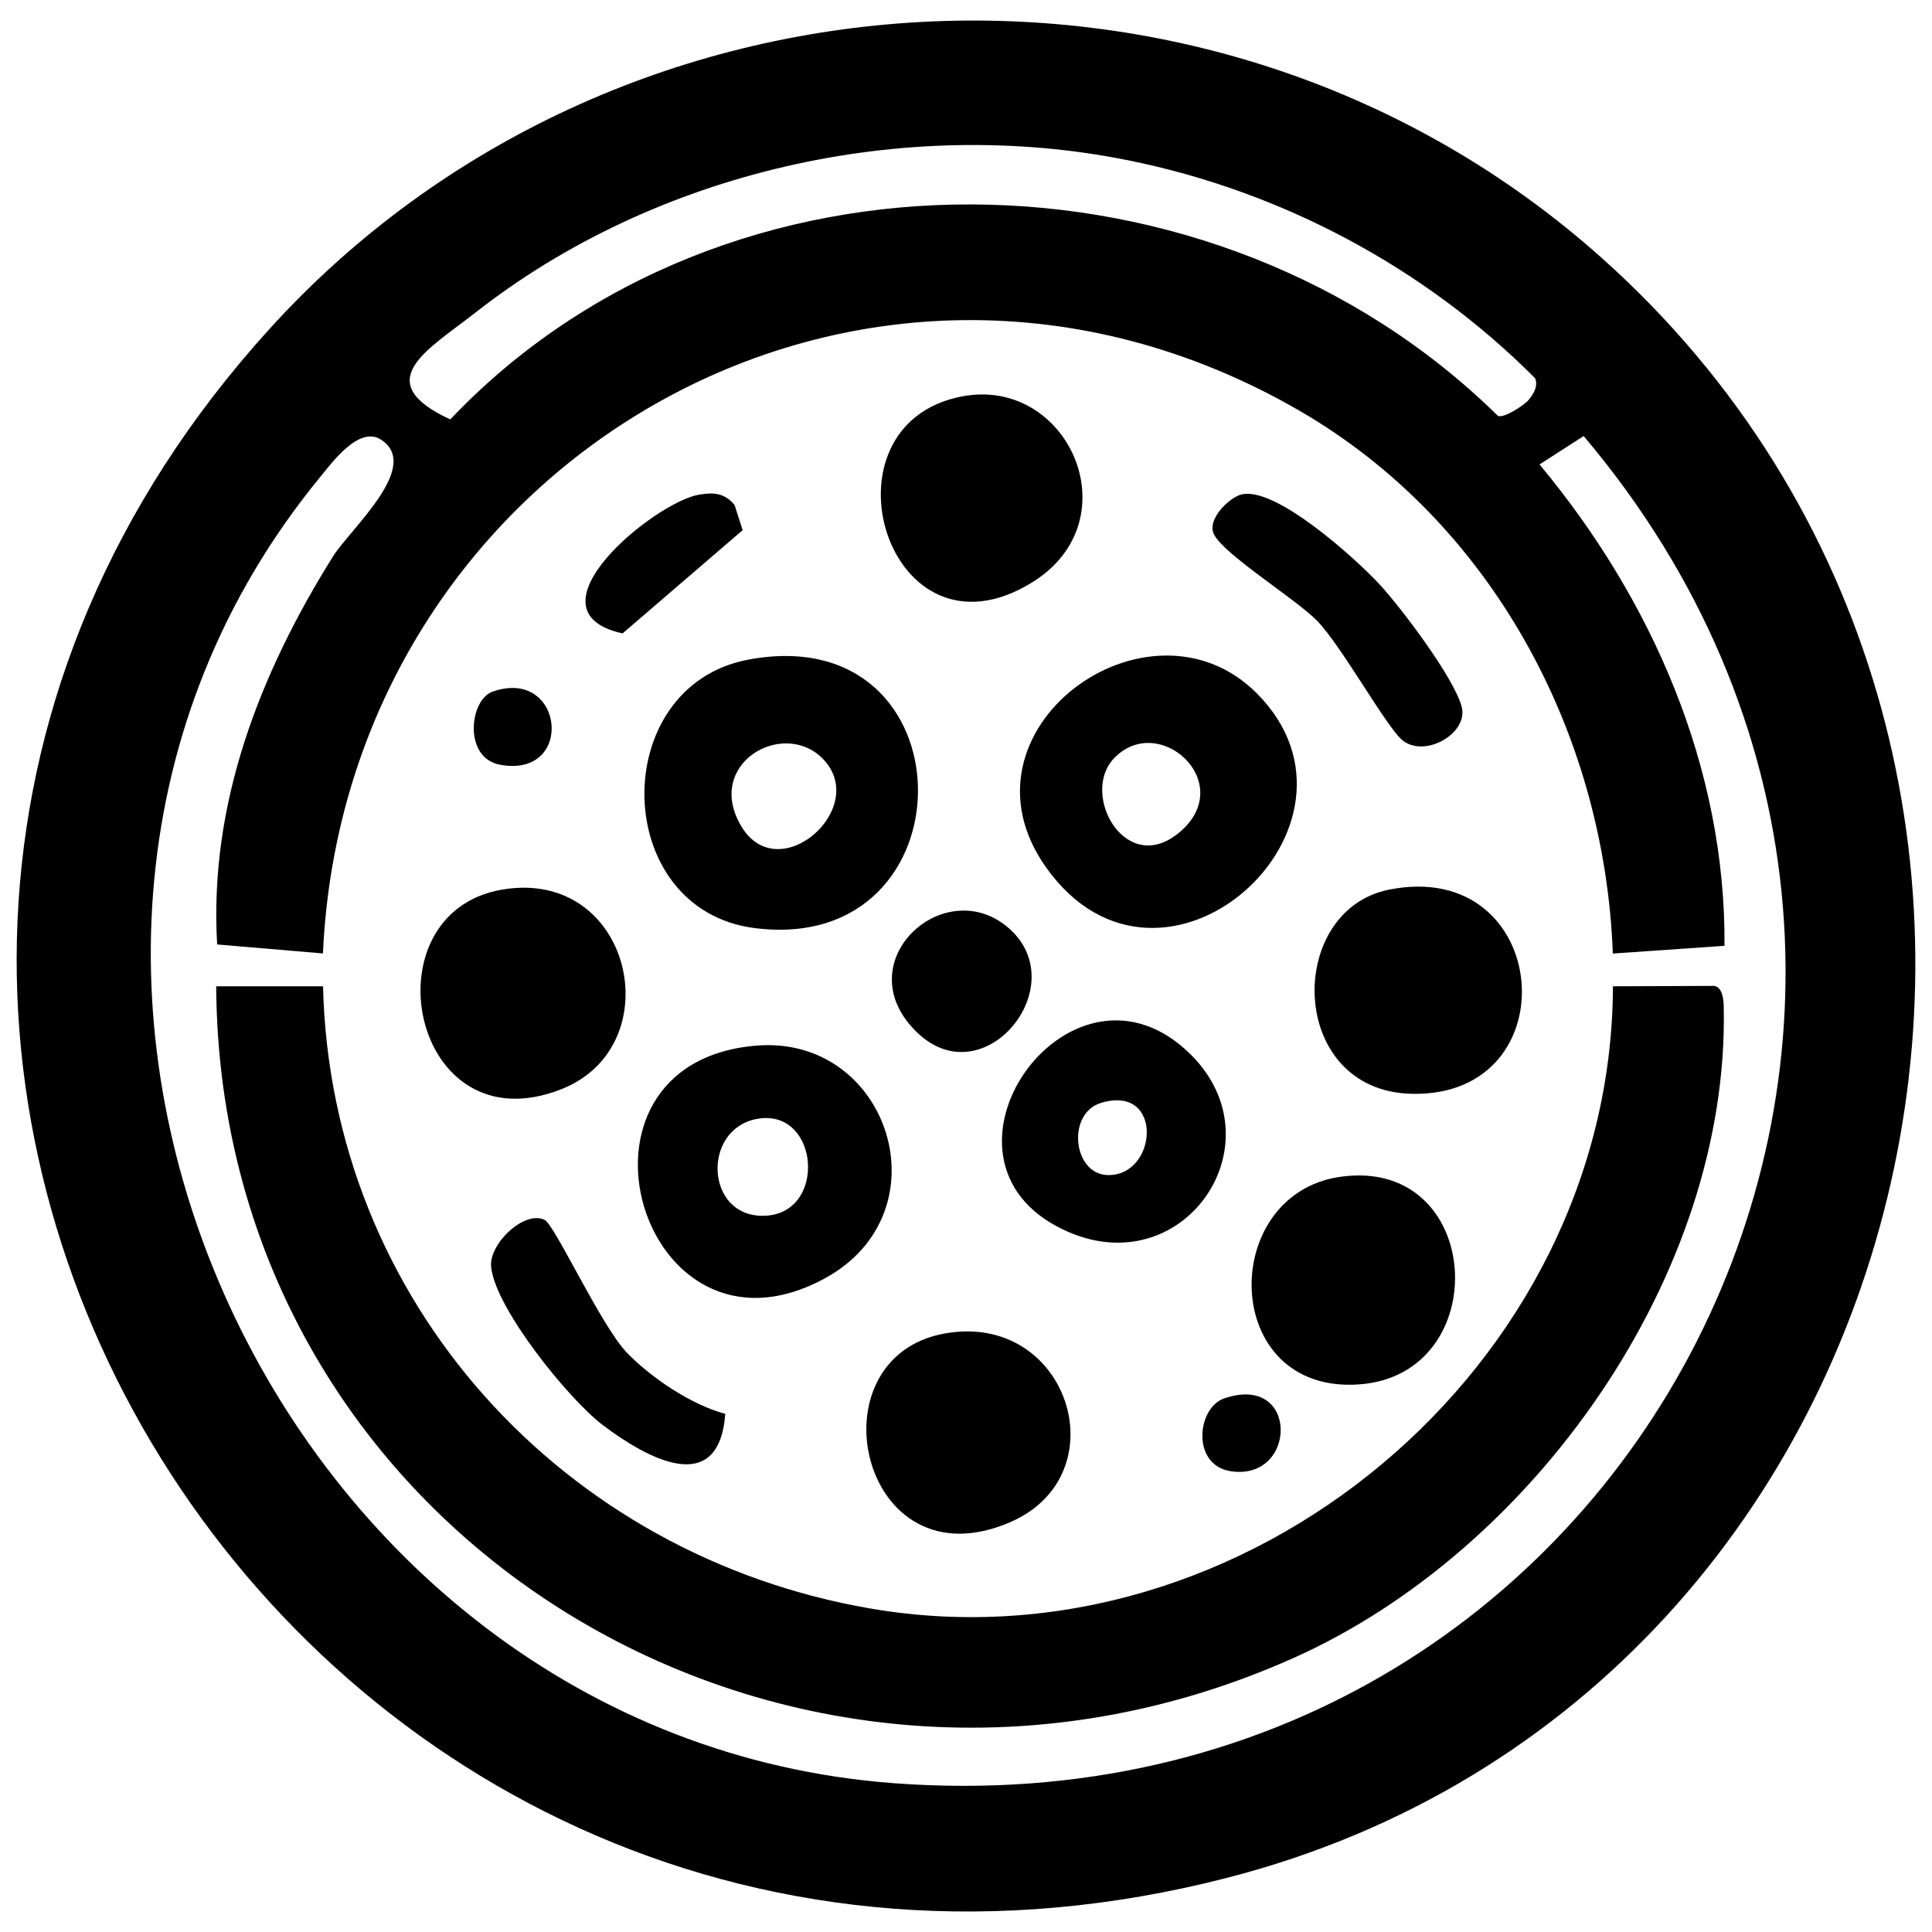 <?xml version="1.0" encoding="UTF-8"?>
<svg xmlns="http://www.w3.org/2000/svg" version="1.1" viewBox="0 0 200 200">
  <!-- Generator: Adobe Illustrator 29.1.0, SVG Export Plug-In . SVG Version: 2.1.0 Build 142)  -->
  <defs>
    <style>
      .st0 {
        display: none;
      }
    </style>
  </defs>
  <g id="Layer_1" class="st0">
    <path class="st0" d="M145.38,67.48c18.81,5.89,17.75,33.94-.6,40.18-51.05,108.26-37.7,125.52-89.45,1.1-17.81-8.01-19.67-33.06-1.46-41.74-22.88-83.14,114.98-82.8,91.51.47ZM100.69,16.16c-22.63-.38-41.12,23.65-31.39,44.89l3.12-.96c-2.96-15.15,5.54-31.21,20.28-36.38,5.03-1.76,11.39-.12,7.98-7.54ZM113.68,23.15c-3.17-3.17-10.73.94-7.53,6.19,3.49,5.74,12.22-1.49,7.53-6.19ZM128.99,41.17c4.4-5.46-3.22-12.79-8.01-8.01-5.65,5.64,3.56,13.53,8.01,8.01ZM56.32,82.04c3.09,1.78,5.75.11,8.73.04s19.08.69,20.06-.68c1.01-8.45-7.64-3.83-12.34-3.83-5.41,0-16.08-5.21-16.45,4.47ZM143.05,92.87l-87.57,1.16c7.9,12.69,45.85-.46,61.04,5.02,7.69-1.31,24.43,3.71,26.53-6.18ZM76.22,105.92c-1.45.11-7.49-.63-7.64,1.14,3.23,8.8,6.73,8.29,7.64-1.14ZM104.64,107.46c-2.69.35-6.79-.72-9.2.39-3.21,2.2-17.53,14.58-20.63,18.53l2.19,6.42c6.54-2.62,15.03-12.41,20.74-17.27.75-.73,7.7-7.48,6.9-8.07ZM122.21,110.64l-2.2.28-18.34,15.84c-.94,1.64,3.03,5.42,4.12,6.8l19.23-16.9.28-1.76-3.09-4.27ZM112.27,152.09l-21.84-18.5-5.43,4.58c3.15,8.14,17.59,13.92,23.1,21.51l4.17-7.59ZM120.77,134.35l-6.59,2.29,1.99,6.92,4.6-9.2ZM100.02,179.66l3.86-9.55-6.48-8.85-4.13,4.81,6.76,13.59Z"/>
    <path d="M134.13,43.57l.5,1.71c11.19,3.59,15.83,18.82,7.89,27.85,8.6,5.01,10.78,18.49.7,23.26-1.93.91-4.8-.04-5.56,2.77l-21.13,85.46c-6.93,13.44-26.57,14.44-32.53-.57l-21.46-85.8c-9.69-1.01-16.21-11.01-10.39-19.65,1.03-1.53,4.06-3.47,4.4-4.81.36-1.41-1.75-5.46-1.47-8.88.38-4.73,4.39-12.26,8.31-15.05,1.71-1.22,7.43-3.13,7.87-3.79.55-.82,1.3-5.96,2.45-8.37,7.55-15.85,24.97-13.65,39.06-15.07,5.91-.59,16.43-2.72,10.92-10.7-2.21-3.19-5.89-2.69-8.71-4.6,5.5-6.52,15.74-4.21,21.25,1.22,9.43,9.31,9.89,27.89-2.11,35.02ZM89.98,46.89l2.5-11.66c-5.84,1.32-7.95,4.92-9.03,10.55-.45,2.37,4.9-.57,6.53,1.11ZM105.81,55.23c-11.36-4.25-36.84-4.26-38.98,11.46-.48,3.5,2.03,7.98,1.39,10.42-.7,2.63-10.54,8.1-4.02,11.04,2.44,1.1,9.73-6.5,10.44-8.72.92-2.9.16-5.61,1.87-8.96,4.63-9.05,16.87-6.99,24.75-10.24,2.41-.99,4.59-2.02,4.57-4.99ZM128.29,95.19c-3.32,1.96-7.16-4.08-10.25-3.95-3.42.14-7.52,4.78-9.31,4.78l-9.85-5.64-7.64,6.45-8.29-5.84c-.52,2.79-11.06,5.46-11.18,7.11.45,3.74,6.93,7.74,7.3,10.21.38,2.6-3.2,3.2-2.39,6.45.75,2.98,4.11-1.85,4.56-2.15,3.54-2.34,5.12,3.77,7.02,5.62.1.68-4.2,4.53-4.94,4.89-2.38,1.11-4.51-1.61-4.15.81.99,6.71,2.79,5.56,6.37,9.04,6.49,6.32-4.1,5.89-.52,13.02l6.24-6.65c7.85,6.33,5.68,7.29-.83,13.29l-4.59-4.55,2.52,12.06,2.9-1.66c10.03,7.83,1.98,7.66.6,12.24-1.72,5.69,3.76,10.52,7.86,13.46,2.49.42,12.96-11.69,10.28-15.72l-3.31,1.3-4.12-5.8,6.19-6.31c.94,0,2.92,4.98,4.56,2.08-3.8-4.02,1.91-7.19.44-11.25l-4.89,4.1-6.21-6.18,5.3-7.09,7.87,5.83c2.39-4.98-4.26-6.13-4.04-8.6.11-1.18,3.42-5.02,4.46-5.64,2.53-1.53,3.34,1.8,4.35-4.72.27-1.73.32-3.44.22-5.19-4.07,4.74-7.14.78-9.06-3.63l6.16-6.34,5.41,4.98c1.37-4.24-.46-4.17-2.53-7.05,1.98-5.88,8.89-6.59,7.53-13.78Z"/>
    <path d="M108.71,120.34l6.2,6.8-6.9,6.3c-6.78-4.73-4.95-8.5.71-13.1Z"/>
    <path d="M98.85,130.26c8.08,3.97,8.94,6.83,1.43,12.34l-6.93-6.19,5.5-6.16Z"/>
    <path d="M99.56,148.51l6.16,6.35c.19,1.1-4.38,6.71-5.44,6.9l-6.95-6.18,6.23-7.06Z"/>
    <path d="M98.9,168.57c2.26-.59,5.23,3.9,6.85,5.44l-6.19,6.16-6.19-5.56,5.52-6.04Z"/>
    <polygon points="82.19 93.59 88.35 99.77 82.79 105.96 76.78 99.63 82.19 93.59"/>
    <path d="M108.71,102.02l6.22,6.08-6.89,6.12c-7.56-3.26-4.27-8.27.68-12.21Z"/>
    <polygon points="100.79 124.34 94.28 118.81 99.56 111.03 105.53 117.27 100.79 124.34"/>
    <polygon points="117.88 92.71 123.33 98.94 117.88 106.01 111.7 100.49 117.88 92.71"/>
    <path d="M85.15,126.15l5.31-5.18c3.29.7,4.89,3.37,5.96,6.31l-6.01,6.22c-1.27-1.71-6.55-5.03-5.25-7.34Z"/>
    <path d="M103.61,101.3c-.95,1.2-2.43,5.04-3.97,4.67-8-5.07-5.39-7.22.7-12.42l5.47,6.21c-.16.63-1.76.98-2.2,1.54Z"/>
    <path d="M91.35,102.75l5.33,5.35-6.15,6.18c-7.65-4.54-4.63-6.89.82-11.53Z"/>
  </g>
  <g id="Layer_2" class="st0">
    <path d="M118.84,7.98c1.35,1.35,3.29,5.77,3.59,5.95.72.44,2.8-.02,4.05.31,9.96,2.65,16.81,7.82,17.36,18.85,16.08,1.74,24.27,17.73,21.43,32.65,11.3.9,13.72,12.72,4.71,19.45-1.58,1.18-4.61,1.63-5.35,3.4l-16.48,106.8c-.98,3.44-3.63,5.18-7.13,5.6l-86.36-.37-3.83-3.33-17.78-108.69c-1.23-2.91-9.81-2.95-10.9-11.38-.92-7.13,3.37-11.25,10.24-11.49.06-5.43-.87-9.06,2.8-13.5,1.05-1.28,4.08-3.1,4.22-3.33.43-.76.31-3.99.92-5.85,2.29-7.05,10.99-12.84,18.34-12.28.45-13.54,12.94-20.93,25.72-17.58,6.56-12.77,24.29-15.4,34.45-5.19ZM44.75,66.56h28.24c-.94-7.59,2.24-14.44,9.52-17.13,1.52-.56,3.59-.03,4.81-.75.85-.5,1.41-2.9,2.37-3.99,7.09-8.02,23.89-6.04,26.71,5.11.43,1.72,0,4.57.51,5.47.17.3,1.93.88,2.65,1.7,2.53,2.89,3.81,5.59,3.55,9.6,8.69-.76,19.01,1.02,27.48.05,2.91-.33,3.24-1.76,3.54-4.4,1.19-10.24-6.13-21.11-17-15.64l-6.54-4.64c1.11-5.65,5.58-7.78.1-13.58-6.3-6.67-12.15-1.88-15.15,4.8-1.81-2.16-3.81-3.41-6.74-3.19-1.06-6.58,7.41-5.97,2.37-13.1s-18.71-2.71-17.51,4.71c.31,1.94,2.78,2.62.37,5.19-2.04,2.18-9.59,2.08-11.08,6.4-3.76-1.32-1.75-4.08-.41-6.78l-1.14-2.04c-5.62-2.71-12.15,1.61-12.28,7.64-.07,3.16,2.77,2.92,3.53,4.35,1.57,2.96-5.98,5.36-7.32,7.88-5.24-4.61-14.87-2.06-15.2,5.39-.1,2.38,2.95,3.1,1.8,5.78-1.94,4.5-3.85,2.5-7.01,3.38s-2.63,7.11-.15,7.8ZM85.32,66.56h24.66l.85-1.62c-.72-3.08-4.95-3.27-5.21-4.39,4.1-5.73-.29-12.78-6.96-10.09-4.7,1.89-2.7,6.77-4.13,7.8-2.24,1.26-4.73-.54-6.78-.42-4.76.27-5.89,5.74-2.42,8.72ZM163.66,77.69H33.22c-1.42,5.26,12.09,5.75,12.68,6.4l14.35,104.96c2.15-.22,4.73.31,6.79,0,1.09-.16,1.35.45,1.2-1.21l-11.96-103h15.91l8.04,104.11,10.26.09-3.98-104.2h23.86l-4.77,104.2h11.14l7.95-104.2h15.91l-11.94,103.01c-.11,1.66.02,1.03,1.18,1.19,2.07.3,4.63-.21,6.79,0l13.55-104.97c4.57-.9,12.21-.95,13.49-6.39Z"/>
  </g>
  <g id="Layer_3" class="st0">
    <path d="M155.46,75.3c-.87,1.17-1.46,1.97-1.63,3.31-.5,3.8-1.76,13.47-3.34,25.58-3.9,29.79-9.29,71.23-10.69,81.81-.39,2.52-.91,4.51-3.26,6.85-3.11,3.06-8.15,3.45-12.39,3.66-16.09.71-33.57-1.1-49.9-.74-2.35.04-4.86.06-7.13-.36-8.32-1.13-8.84-10.52-9.92-17.18-5.01-31.7-6.44-64.65-12.03-96.32-1.27-4.9-4.95-8.77-6.2-13.75-2.19-9.81,4.84-14.6,13.81-14.76,9.8-.58,20.31.2,30.08.37,7.16-.03,11.8.37,12.81-8.39,1.55-6.88,1.83-15.18,4.6-21.76,2.2-4.28,7.23-6.54,12.23-8.85,7.71-3.45,15.49-6.78,23.38-9.93,3.68-1.51,9.43-3.1,11.75.88,3.54,7.05-7.89,9.07-13.01,11.91-6.38,2.85-13.02,5.8-19.37,8.64-2.93,1.32-3.84,1.99-4.59,4.97-.43,1.7-.76,3.42-1.13,5.22-.48,2.37-1.02,5.02-1.5,7.37-.4,3.04-2.33,7.45.51,8.97,4.83,1.47,10.52.1,15.54.15,5.35-.17,11.42-.3,16.99-.19,4.2.11,8.63.45,12.42,2.36,8.64,4.39,7.61,13.73,2.02,20.06l-.07.1ZM48.15,65.41c.56,2.83,2.71,4.65,5.68,4.29,13.41-.06,81.49-.32,92.98-.39,2.96.39,4.8-5.55,1.54-5.53-24.37-.06-56.7,0-81.22-.02-8.06,0-14.33,0-17.22,0-.96-.02-1.92.42-1.77,1.57v.08ZM61.48,88.08c-3.95-1.14-3.96,5.27-3.65,7.94.63,7.02,2.28,18.64,3.63,25.84.45,2.3,1.22,6.18,3.67,6.66,2.16.23,2.83-2.86,2.76-4.84-1.03-9.33-1.94-19.1-3.15-28.28-.46-2.44-1-5.93-3.15-7.25l-.11-.06ZM95.63,111.21c-7.33.92-13.8,5.25-16.98,10.85-9.41,16.02.42,38.51,20.23,38.48,36.01.97,32.54-54.57-3.03-49.36l-.23.03ZM68.52,137.12c-3.31-1.13-4.28,3.06-3.71,6.11.23,1.75.7,3.67,1.82,4.35,1.2.81,2.79,0,3.41-1.17,1.18-2.2.51-7.62-1.38-9.21l-.13-.08ZM72.06,168.65c-1.4-.81-3.2-.19-3.59,1.45-.26,1.02,0,2.54.16,4.44.17,1.73.35,3.54.52,5.28.25,2.33.28,4.01,1.16,4.78,2.3,1.84,5.22-.46,4.71-3.21-.24-3.13-.63-6.5-1.21-9.62-.21-1.15-.6-2.43-1.63-3.05l-.12-.07Z"/>
  </g>
  <g id="Layer_4">
    <g>
      <path d="M165.82,26.71c57.07,50.98,35.61,148.57-38.82,167.69C31.05,219.05-38.41,107.12,27.9,34.05,63.66-5.35,126.03-8.84,165.82,26.71ZM158.19,41.46c.53-.6,1.07-1.5.72-2.31-11.38-11.42-26.19-19.34-42.09-22.55-23.2-4.69-48.96,1.13-67.63,15.78-4.87,3.82-11.05,7.11-2.58,11.04,28.49-30.02,79.17-29.21,108.45-.37.63.28,2.71-1.11,3.13-1.59ZM166.96,98.71c-.85-22.85-12.59-44.77-32.59-56.28-45.13-25.97-98.65,5.59-100.94,56.27l-10.95-.93c-.86-14.53,4.41-28.05,11.98-40.15,1.79-2.87,9.27-9.37,4.96-12.12-2.28-1.45-5.1,2.45-6.33,3.95-41.14,50.18-4.95,130.35,59.48,135.15,77.01,5.74,120.69-81.14,71.37-139.46l-4.57,2.94c11.62,13.95,19.29,31.39,19.15,49.83l-11.55.8Z"/>
      <path d="M33.44,102.1c.78,32.62,24.86,58.99,56.77,64.43,38.66,6.6,76.66-25.02,76.76-64.43l10.51-.04c.84.18.95,1.44.96,2.15.61,27.74-19.66,56.27-44.46,67.39-52.11,23.37-111.28-12.4-111.6-69.5h11.06Z"/>
      <path d="M77.44,68.29c23.24-4.39,23.42,30.63.72,27.79-14.98-1.88-15.31-25.03-.72-27.79ZM85.12,78.49c-4.14-4.1-12.26.62-8.36,7.08s13.43-2.05,8.36-7.08Z"/>
      <path d="M130.11,71.78c13.63,13.68-9.8,34.96-21.83,18-10.1-14.23,10.66-29.21,21.83-18ZM115.31,78.51c-3.58,3.77,1.36,12.57,7.02,7.45,5.62-5.08-2.42-12.29-7.02-7.45Z"/>
      <path d="M78.33,108.24c13.71-1.1,19.66,17.25,7.03,24.11-19.03,10.32-28.54-22.39-7.03-24.11ZM78.3,115.84c-5.62,1.09-5.29,10.02.64,10.02,6.8,0,5.93-11.3-.64-10.02Z"/>
      <path d="M143.77,92.1c16.89-3.4,18.92,21.52,2.36,21.13-12.85-.3-13.08-18.97-2.36-21.13Z"/>
      <path d="M51.93,92.1c13.47-2.35,17.62,16.14,6.19,20.65-15.57,6.14-20.29-18.19-6.19-20.65Z"/>
      <path d="M123.3,109.2c9.43,9.42-1.28,24.53-13.92,17.74-14.38-7.72,1.75-29.9,13.92-17.74ZM113.98,114.17c-3.57,1.07-2.93,7.35.65,7.47,5.21.18,5.9-9.44-.65-7.47Z"/>
      <path d="M138.7,121.83c14.92-2.18,16.12,20.44,2.03,21.48-14.41,1.06-14.64-19.64-2.03-21.48Z"/>
      <path d="M97.86,138.03c12.75-2.23,18.07,14.58,6.77,19.52-15.56,6.81-20.84-17.07-6.77-19.52Z"/>
      <path d="M99.56,41.04c11.03-2.13,17.71,12.79,7.3,19.24-14.99,9.28-22.62-16.28-7.3-19.24Z"/>
      <path d="M128.46,51.2c3.5-.96,11.84,6.6,14.28,9.22,2.27,2.43,7.83,9.8,8.58,12.77.68,2.72-3.76,5.28-6.09,3.48-1.63-1.25-6.34-9.8-8.88-12.4-2.21-2.27-9.59-6.81-10.68-8.95-.78-1.54,1.56-3.78,2.79-4.12Z"/>
      <path d="M75.08,146.37c-.67,8.76-8.13,4.58-12.66,1.17-3.54-2.67-11.19-12.14-11.58-16.42-.22-2.4,3.48-5.88,5.55-4.83,1.05.54,5.84,10.95,8.47,13.7,2.49,2.61,6.72,5.45,10.22,6.37Z"/>
      <path d="M94.97,106.91c-7.56-7.22,2.82-16.72,9.51-10.78s-2.59,17.39-9.51,10.78Z"/>
      <path d="M72.35,51.21c1.52-.25,2.61-.21,3.69,1.06l.84,2.61-12.43,10.69c-10.49-2.31,3.35-13.61,7.91-14.36Z"/>
      <path d="M50.99,71.6c7.42-2.61,8.59,9.03.75,7.56-3.79-.71-3.15-6.72-.75-7.56Z"/>
      <path d="M126.71,144.77c7.77-2.69,7.62,8.51.76,7.54-4.18-.59-3.57-6.57-.76-7.54Z"/>
    </g>
  </g>
  <g id="Layer_5" class="st0">
    <path d="M87.76,3.45c6.36-1.52,13.99-.93,20.43-.72,8.34.17,13.29,5.75,12.54,14.16-.2,3.63-1.62,7.02-2.05,10.24-.45,2.89-.06,5.78.52,8.65,2.38,12.01,3.07,24.57,5.93,36.3,1.37,5.73,3.79,11.17,5.57,16.78,1.26,3.97,1.92,8.08,2.18,12.22,1.41,24.19-1.17,50.04-.45,74.52.07,3.58.02,7.17-1.12,10.59-2.1,6.76-8.01,10.71-14.72,10.5-9.01.46-25.79.45-34.21-.13-3.5-.23-6.68-1.06-9.34-3.63-4.39-3.96-5.05-10.29-4.74-15.9.89-24.95-2.63-52.75-.77-77.15.3-3.98.93-7.88,2.23-11.73,2.19-6.24,5.29-12.14,6.46-18.67,2.19-10.87,2.9-23.43,4.39-34.82.32-2.41.52-4.83.27-7.22-.27-3.21-1.4-6.48-1.66-9.94-.64-5.91,2.49-12.48,8.38-14l.17-.05ZM109.9,14.56c-.55-1.15-1.88-.78-4.25-.85-4.47.08-9.99-.17-14.55.11-1.79.19-1.66,2.48-.53,3.73.72.72,1.75.73,2.74.74,3.28-.08,10.23-.33,13.74-.45,1.97.14,3.5-1.19,2.89-3.18l-.04-.09ZM106.39,27.81c-.93-.64-2.19-.7-3.35-.75-4.55-.02-10.19-.73-11.21,4.65-2.61,12.68-1.9,27.22-4.1,39.65-1.22,9.07-7.92,16.44-8.71,25.65-.36,2.94-.55,6.59-.11,9.49.4,3.9,3.42,5.65,4.87,1.81,1-3.17.26-6.91.91-10.22,1.78-10.69,8.72-19.65,8.5-30.68.28-4.76.7-12.01.98-16.77.15-2.29.15-3.91.62-4.81.54-1.05,1.83-1.13,2.91-1.22,2.3-.15,6.3.03,8.65-.16,2.96-.04,3.08-2.07,2.72-4.5-.34-2.64-.85-6.5-1.24-8.94-.22-1.15-.44-2.38-1.33-3.12l-.1-.07ZM86.01,119.51c-19.72,19.36,14.14,49.12,30.56,25.26,9.33-12.63-.4-29.73-15.14-31.16-5.16-.62-11.15,1.53-15.26,5.74l-.16.16Z"/>
  </g>
</svg>